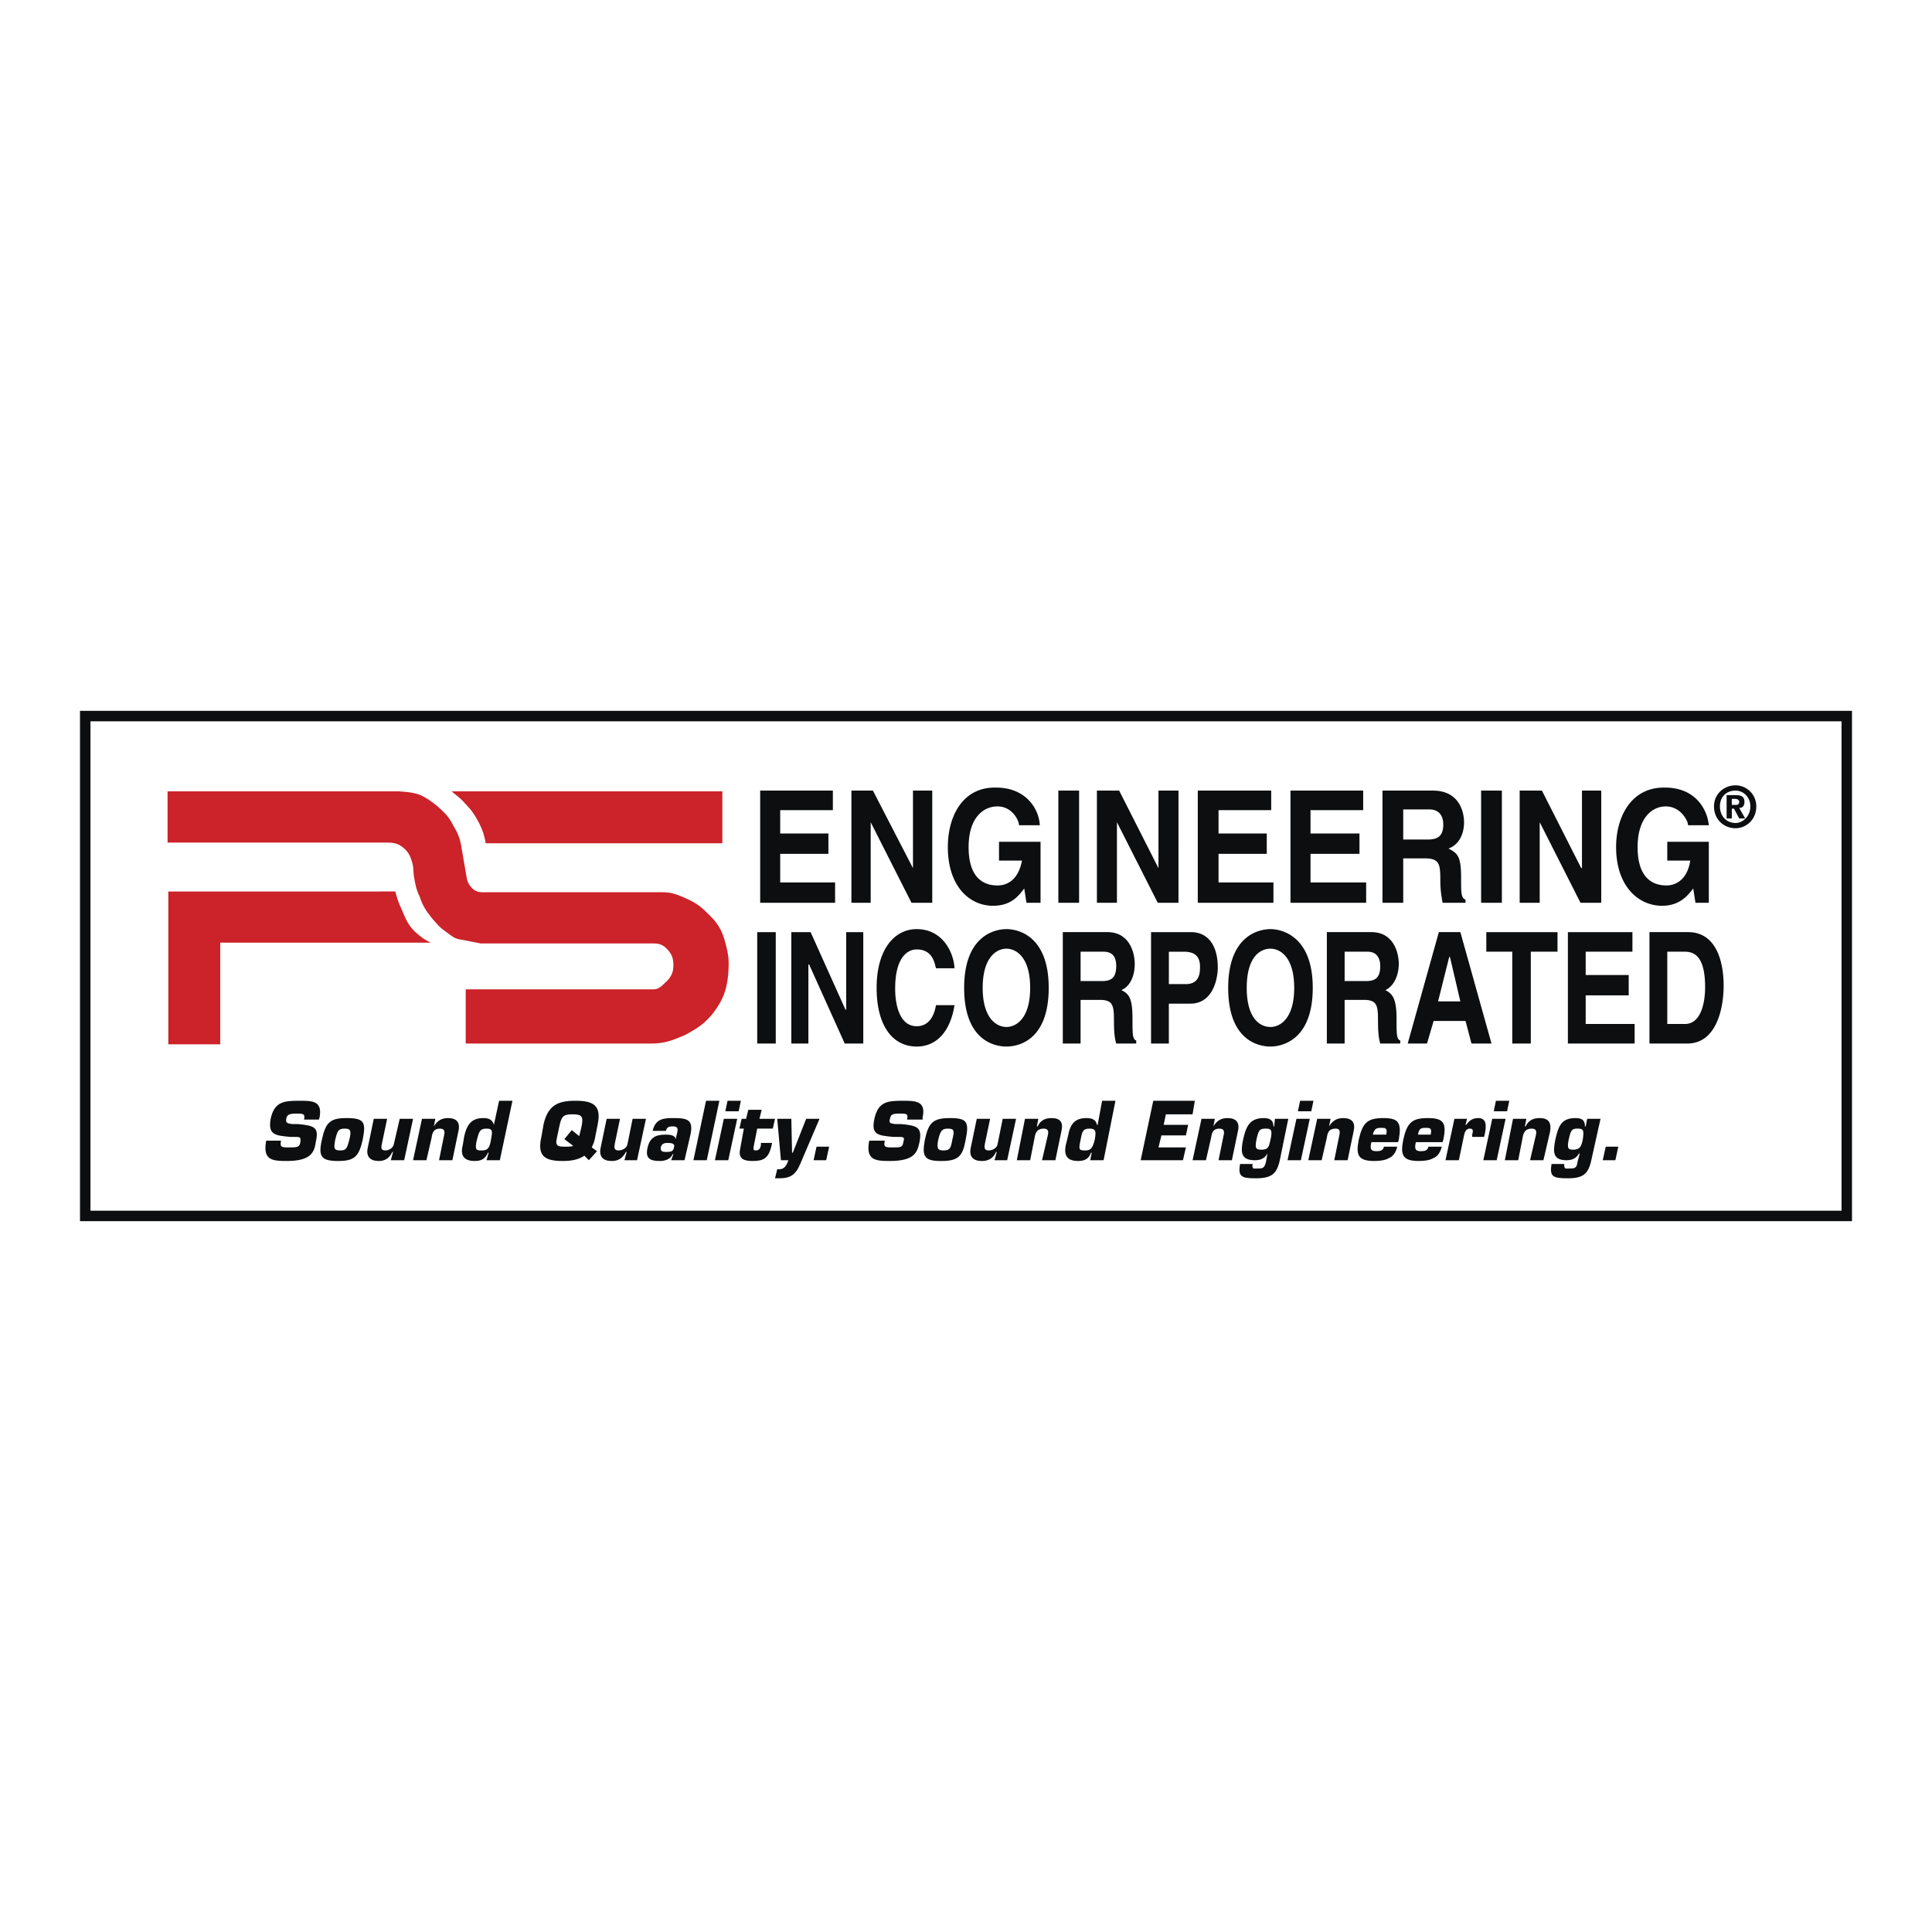 <svg xmlns="http://www.w3.org/2000/svg" width="2500" height="2500" viewBox="0 0 192.756 192.756"><path fill-rule="evenodd" clip-rule="evenodd" fill="#fff" d="M0 0h192.756v192.756H0V0z"/><path fill-rule="evenodd" clip-rule="evenodd" fill="#fff" d="M8.504 71.442h175.748v49.872H8.504V71.442z"/><path d="M29.15 112.15c-.444-.074-.666-.074-.592-.525.074-.375.222-.525 1.036-.525.592 0 .888 0 .74.602h1.48l.074-.227c.296-1.652-.74-1.652-1.998-1.652-1.554 0-2.516.076-2.886 1.803-.296 1.652.518 1.652 1.924 1.803h.37c.666 0 .74 0 .666.525-.074.525-.37.525-1.11.525-.74 0-.961 0-.814-.676h-1.48c-.37 1.953.592 2.029 2.072 2.029 2.516 0 2.738-.977 2.886-1.953.296-1.354-.074-1.578-1.776-1.729h-.592zM34.552 111.551c-1.628 0-2.072.449-2.442 2.178-.37 1.652-.074 2.104 1.628 2.104 1.628 0 2.072-.451 2.442-2.104.37-1.803.148-2.178-1.628-2.178zm-.148 1.051c.592 0 .666.225.444 1.127-.222.826-.296 1.051-.888 1.051-.666 0-.666-.225-.518-1.051.222-.903.296-1.127.962-1.127zM40.324 115.756l.888-4.131H39.88l-.592 2.553c-.074.377-.518.602-.814.602-.518 0-.444-.301-.37-.676l.518-2.479H37.29l-.592 2.854c-.222.977.296 1.354 1.11 1.354.518 0 1.036-.227 1.332-.902h.074l-.222.826h1.332v-.001zM42.1 111.625l-.888 4.131h1.332l.519-2.254c.074-.525.222-.9.813-.9.444 0 .518.225.444.602l-.518 2.553h1.332l.592-2.854c.222-.902-.148-1.352-1.036-1.352-.592 0-1.036.225-1.406.826l.148-.752H42.1zM51.127 109.822h-1.332l-.518 2.404c-.148-.525-.518-.676-1.036-.676-1.11 0-1.628.525-1.924 1.803l-.148.9c-.296 1.127.222 1.578 1.184 1.578.592 0 1.036-.15 1.332-.826h.074l-.222.75h1.332l1.258-5.933zm-3.551 3.907c.222-.826.296-1.127.962-1.127s.592.301.444 1.127c-.148.9-.37 1.051-.962 1.051-.519-.001-.666-.075-.444-1.051zM57.047 112.752l-.74.9.888.676c-.223.076-.444.076-.74.076-.74 0-1.11 0-.888-.902l.222-1.051c.222-1.051.37-1.277 1.332-1.277s1.11.227.888 1.277l-.222.902-.74-.601zm1.703 3.004l.814-.9-.518-.377c.074-.225.222-.449.296-.826l.296-1.502c.37-1.877-.444-2.328-2.22-2.328s-2.738.451-3.182 2.328l-.223 1.277c-.444 1.953.37 2.404 2.146 2.404.666 0 1.479-.076 2.146-.527l.445.451zM63.559 115.756l.889-4.131h-1.332l-.519 2.553c-.074.377-.518.602-.888.602-.444 0-.444-.301-.37-.676l.518-2.479h-1.332l-.592 2.854c-.222.977.296 1.354 1.11 1.354.592 0 1.036-.227 1.406-.902h.074l-.222.826h1.258v-.001zM66.593 114.029c.444 0 .74.074.666.375-.074.451-.222.525-.814.525-.222 0-.592 0-.518-.451.074-.374.37-.449.666-.449zm.37 1.727h1.332l.592-2.553c.296-1.428-.222-1.652-1.628-1.652-.962 0-1.85 0-2.146 1.275h1.332c.074-.375.296-.449.666-.449.592 0 .518.299.444.676l-.148.6c-.074-.449-.666-.449-1.036-.449-.962 0-1.554.299-1.776 1.352-.222 1.051.296 1.277 1.258 1.277.444 0 1.036-.15 1.258-.678h.074l-.222.601zM71.773 109.822h-1.332l-1.258 5.934h1.332l1.258-5.934zM73.549 111.625h-1.332l-.888 4.131h1.332l.888-4.131zm.37-1.803h-1.332l-.222 1.051h1.332l.222-1.051zM77.323 111.625h-1.554l.222-.9h-1.332l-.222.9h-.443l-.223.977h.444l-.37 2.027c-.222 1.053.444 1.203 1.258 1.203 1.11 0 1.554-.301 1.851-1.428l.074-.375h-1.11v.225c-.074.301-.148.525-.518.525-.222 0-.222-.074-.222-.301l.37-1.877h1.554l.221-.976zM81.763 111.625h-1.332l-1.332 3.381h-.074l-.074-3.381h-1.406l.37 4.131h.74c-.148.451-.37.9-.888.9h-.222l-.222.902h.444c1.11 0 1.628-.375 2.072-1.428l1.924-4.505zM82.725 114.404h-1.258l-.296 1.352h1.258l.296-1.352zM89.311 112.15c-.444-.074-.666-.074-.518-.525.074-.375.148-.525.962-.525.666 0 .888 0 .74.602h1.554v-.227c.371-1.652-.74-1.652-1.998-1.652-1.48 0-2.442.076-2.812 1.803-.37 1.652.444 1.652 1.85 1.803h.371c.74 0 .813 0 .666.525-.074.525-.296.525-1.036.525s-.961 0-.814-.676h-1.554c-.37 1.953.592 2.029 2.072 2.029 2.59 0 2.738-.977 2.96-1.953.222-1.354-.148-1.578-1.85-1.729h-.593zM94.787 111.551c-1.702 0-2.146.449-2.516 2.178-.296 1.652-.074 2.104 1.628 2.104s2.146-.451 2.442-2.104c.37-1.803.148-2.178-1.554-2.178zm-.222 1.051c.666 0 .666.225.444 1.127-.148.826-.222 1.051-.888 1.051-.592 0-.666-.225-.518-1.051.222-.903.37-1.127.962-1.127zM100.484 115.756l.889-4.131h-1.332l-.518 2.553c-.074.377-.518.602-.889.602-.443 0-.443-.301-.369-.676l.518-2.479h-1.332l-.592 2.854c-.222.977.295 1.354 1.11 1.354.592 0 1.109-.227 1.406-.902h.074l-.223.826h1.258v-.001zM102.262 111.625l-.814 4.131h1.332l.443-2.254c.074-.525.297-.9.889-.9.443 0 .518.225.443.602l-.592 2.553h1.332l.592-2.854c.223-.902-.074-1.352-.961-1.352-.666 0-1.111.225-1.406.826h-.074l.148-.752h-1.332zM111.289 109.822h-1.332l-.443 2.404h-.074c-.074-.525-.52-.676-1.037-.676-1.109 0-1.627.525-1.85 1.803l-.221.9c-.223 1.127.221 1.578 1.256 1.578.52 0 1.037-.15 1.26-.826h.072l-.146.75h1.332l1.183-5.933zm-3.478 3.907c.148-.826.223-1.127.889-1.127s.666.301.518 1.127c-.223.9-.443 1.051-.961 1.051-.595-.001-.669-.075-.446-1.051zM116.32 111.174h2.664l.223-1.352h-4.145l-1.257 5.934h4.218l.295-1.277h-2.738l.297-1.202h2.441l.223-1.05H116.1l.22-1.053zM119.873 111.625l-.889 4.131h1.332l.518-2.254c.074-.525.223-.9.814-.9.445 0 .518.225.445.602l-.52 2.553h1.332l.592-2.854c.223-.902-.146-1.352-1.035-1.352-.592 0-1.037.225-1.406.826l.148-.752h-1.331zM125.867 114.705c-.592 0-.666-.15-.518-.977.221-.977.295-1.127.961-1.127.518 0 .666.15.443 1.127-.146.676-.22.977-.886.977zm-2.146 1.426c-.223 1.277.148 1.428 1.555 1.428 1.627 0 2.145-.451 2.441-1.953l.814-3.98h-1.332l-.074.752h-.074c0-.676-.443-.826-.963-.826-1.404 0-1.775.826-2.07 2.178-.223 1.127-.297 2.027 1.184 2.027.518 0 .961-.15 1.258-.676l-.148.826c-.148.602-.295.676-.814.676h-.443c-.074-.074-.148-.225-.074-.451h-1.26v-.001zM130.676 111.625h-1.33l-.889 4.131h1.332l.887-4.131zm.371-1.803h-1.332l-.223 1.051h1.332l.223-1.051zM131.416 111.625l-.887 4.131h1.332l.518-2.254c.074-.525.223-.9.889-.9.369 0 .443.225.369.602l-.518 2.553h1.332l.592-2.854c.221-.902-.148-1.352-1.037-1.352-.592 0-1.035.225-1.404.826l.146-.752h-1.332zM136.967 113.203c.148-.602.369-.678.814-.678.443 0 .666 0 .518.678h-1.332zm1.109 1.201c-.074.375-.369.451-.74.451-.592 0-.666-.227-.518-.902h2.664l.074-.225c.295-1.729 0-2.178-1.555-2.178-1.627 0-2.07.525-2.441 2.178-.297 1.502-.074 2.104 1.555 2.104.592 0 1.109-.076 1.48-.301.369-.15.664-.525.812-1.127h-1.331zM141.48 113.203c.074-.602.297-.678.74-.678s.666 0 .518.678h-1.258zm1.036 1.201c-.072.375-.369.451-.738.451-.594 0-.666-.227-.52-.902h2.664l.074-.225c.371-1.729 0-2.178-1.553-2.178-1.629 0-2.072.525-2.443 2.178-.295 1.502-.074 2.104 1.555 2.104.592 0 1.109-.076 1.48-.301.369-.15.666-.525.812-1.127h-1.331zM146.883 113.428h1.184l.074-.301c.148-.75.223-1.576-.666-1.576-.518 0-.889.225-1.184.676h-.074l.148-.602h-1.258l-.889 4.131h1.332l.518-2.479c.074-.375.223-.676.592-.676.371 0 .297.301.223.602v.225zM150.213 111.625h-1.332l-.889 4.131h1.332l.889-4.131zm.369-1.803h-1.332l-.221 1.051h1.332l.221-1.051zM150.953 111.625l-.814 4.131h1.332l.443-2.254c.074-.525.297-.9.889-.9.443 0 .518.225.443.602l-.592 2.553h1.332l.666-2.854c.148-.902-.148-1.352-1.035-1.352-.666 0-1.111.225-1.406.826h-.074l.148-.752h-1.332zM156.947 114.705c-.52 0-.594-.15-.445-.977.223-.977.297-1.127.889-1.127s.666.15.518 1.127c-.149.676-.296.977-.962.977zm-2.146 1.426c-.223 1.277.148 1.428 1.627 1.428 1.555 0 2.072-.451 2.369-1.953l.887-3.98h-1.332l-.146.752h-.074c0-.676-.371-.826-.963-.826-1.406 0-1.701.826-1.998 2.178-.221 1.127-.295 2.027 1.111 2.027.518 0 .961-.15 1.258-.676h.074l-.223.826c-.074.602-.223.676-.814.676h-.369c-.148-.074-.148-.225-.148-.451h-1.259v-.001zM161.461 114.404h-1.258l-.297 1.352h1.258l.297-1.352z" fill-rule="evenodd" clip-rule="evenodd" fill="#0c0e0f"/><path d="M16.792 88.942v15.247h5.18V94.05h21.016c-.666-.3-1.036-.601-1.628-1.126-.814-.826-.961-1.502-1.48-2.629-.222-.526-.296-.826-.444-1.352H16.792v-.001z" fill-rule="evenodd" clip-rule="evenodd" fill="#cc2229"/><path d="M16.718 78.953v5.108h21.607c.74 0 1.332 0 1.924.526.444.375.666.751.814 1.276.222.601.148.901.222 1.502.148.826.222 1.352.592 2.103.296.901.592 1.352 1.185 2.103.518.602.813.977 1.479 1.428.518.375.814.676 1.48.751l1.924.375h17.241c.592 0 .962.15 1.332.526.519.525.667.976.667 1.652 0 .826-.296 1.277-.888 1.803-.37.375-.666.602-1.11.602H46.465v5.406h18.5c1.332 0 2.072-.299 3.33-.824 1.258-.678 1.998-1.127 2.886-2.254.962-1.277 1.332-2.254 1.48-3.906.074-1.202.074-1.727-.296-3.079-.37-1.427-.888-2.103-1.85-3.004-.813-.826-1.406-1.126-2.442-1.577-.74-.301-1.184-.451-1.998-.451H48.76c-.667 0-1.184.075-1.628-.375-.37-.375-.518-.676-.592-1.202l-.518-3.004c-.148-.901-.371-1.352-.814-2.103-.444-.901-.888-1.277-1.628-1.953-.592-.451-.962-.751-1.628-1.052-.814-.301-1.258-.301-2.146-.376H16.718v-.001z" fill-rule="evenodd" clip-rule="evenodd" fill="#cc2229"/><path d="M72.069 78.953v5.183H48.463c-.148-.826-.296-1.276-.666-2.027-.444-.827-.74-1.277-1.406-1.953-.444-.526-.814-.751-1.332-1.202h27.01v-.001z" fill-rule="evenodd" clip-rule="evenodd" fill="#cc2229"/><path fill-rule="evenodd" clip-rule="evenodd" fill="#0c0e0f" d="M75.547 104.113h1.85V92.999h-1.85v11.114zM84.427 100.734h-.074l-3.478-7.735h-1.924v11.114h1.702v-7.884h.074l3.552 7.884h1.85V92.999h-1.702v7.735zM95.231 96.604c-.074-1.577-1.184-3.906-3.774-3.906-2.22 0-3.996 2.028-3.996 5.859 0 3.83 1.628 5.857 3.996 5.857 2.146 0 3.404-1.727 3.774-4.131h-1.85c-.222 1.352-.888 2.104-1.924 2.104-1.554 0-2.146-1.803-2.146-3.756 0-3.154 1.258-3.905 2.146-3.905 1.554 0 1.776 1.276 1.924 1.877h1.85v.001zM96.193 98.557c0 5.258 3.034 5.857 4.217 5.857 1.186 0 4.219-.6 4.219-5.857 0-5.183-3.033-5.859-4.219-5.859-1.183 0-4.217.676-4.217 5.859zm1.85 0c0-3.08 1.406-3.906 2.367-3.906.963 0 2.369.826 2.369 3.906 0 3.078-1.406 3.904-2.369 3.904-.961 0-2.367-.826-2.367-3.904zM106.035 104.113h1.775v-4.355h1.924c1.332 0 1.406.602 1.406 2.104 0 1.127.074 1.727.223 2.252h1.998v-.299c-.371-.15-.371-.602-.371-2.18 0-2.102-.369-2.477-1.109-2.854.889-.375 1.332-1.426 1.332-2.629 0-.976-.443-3.154-2.738-3.154h-4.439v11.115h-.001zm1.776-6.232v-2.93h2.295c1.109 0 1.258.826 1.258 1.427 0 1.126-.443 1.503-1.406 1.503h-2.147zM116.617 100.133h2.146c2.293 0 2.736-2.553 2.736-3.604 0-2.178-.961-3.53-2.664-3.53h-3.994v11.115h1.775v-3.981h.001zm0-1.951v-3.23h1.48c1.109 0 1.627.451 1.627 1.502 0 .525 0 1.729-1.406 1.729h-1.701v-.001zM122.537 98.557c0 5.258 3.033 5.857 4.217 5.857 1.111 0 4.219-.6 4.219-5.857 0-5.183-3.107-5.859-4.219-5.859-1.184 0-4.217.676-4.217 5.859zm1.85 0c0-3.08 1.332-3.906 2.367-3.906.963 0 2.369.826 2.369 3.906 0 3.078-1.406 3.904-2.369 3.904-1.035 0-2.367-.826-2.367-3.904zM132.379 104.113h1.775v-4.355h1.924c1.332 0 1.406.602 1.406 2.104 0 1.127.074 1.727.223 2.252h1.998v-.299c-.371-.15-.371-.602-.371-2.18 0-2.102-.443-2.477-1.109-2.854.814-.375 1.332-1.426 1.332-2.629 0-.976-.443-3.154-2.738-3.154h-4.439v11.115h-.001zm1.775-6.232v-2.93h2.295c1.035 0 1.258.826 1.258 1.427 0 1.126-.443 1.503-1.406 1.503h-2.147zM143.035 101.861h3.182l.592 2.252h1.998L145.7 92.998h-2.146l-3.107 11.115h1.924l.664-2.252zm1.553-6.384h.074l1.037 4.432h-2.221l1.11-4.432zM152.729 94.951h2.664v-1.952h-7.104v1.952h2.59v9.162h1.85v-9.162zM162.867 92.999h-6.439v11.114h6.66v-1.951h-4.883v-2.855h4.291v-2.028h-4.291v-2.328h4.662v-1.952zM164.568 104.113h3.773c2.887 0 3.627-3.453 3.627-5.783 0-2.102-.592-5.332-3.553-5.332h-3.848v11.115h.001zm1.776-9.162h1.703c.812 0 2.072.225 2.072 3.529 0 1.803-.52 3.682-1.998 3.682h-1.777v-7.211zM83.095 78.878h-7.252v11.191h7.474v-2.028h-5.476v-2.854h4.81v-2.028h-4.81v-2.328h5.254v-1.953zM91.087 86.614l-3.996-7.736h-2.146v11.191h1.924v-8.036l4.07 8.036h2.072V78.878h-1.924v7.736zM99.672 85.863h2.293c-.443 2.329-1.924 2.479-2.441 2.479-1.406 0-2.886-.751-2.886-3.83 0-2.854 1.406-4.056 2.886-4.056s2.145 1.427 2.145 1.877h2.072c-.072-1.577-1.332-3.755-4.365-3.755-3.33-.075-4.81 2.854-4.81 5.934 0 3.905 2.146 5.858 4.513 5.858 1.852 0 2.59-1.052 3.109-1.728l.221 1.427h1.406v-6.083h-4.143v1.877zM105.592 90.069h2.07V78.878h-2.07v11.191zM115.58 86.614l-3.922-7.736h-2.219v11.191h1.999v-8.036l4.07 8.036h2.07V78.878h-1.998v7.736zM126.828 78.878h-7.326v11.191h7.549v-2.028h-5.477v-2.854h4.811v-2.028h-4.811v-2.328h5.254v-1.953zM136.004 78.878h-7.252v11.191h7.549v-2.028h-5.551v-2.854h4.885v-2.028h-4.885v-2.328h5.254v-1.953zM137.928 90.069H140v-4.431h2.146c1.48 0 1.555.601 1.555 2.178 0 1.126.146 1.728.221 2.253h2.295v-.3c-.443-.225-.443-.601-.443-2.253 0-2.103-.371-2.403-1.26-2.854 1.037-.376 1.555-1.428 1.555-2.629 0-.977-.443-3.155-3.107-3.155h-5.033v11.191h-.001zM140 83.76v-3.004h2.59c1.186 0 1.406.901 1.406 1.502 0 1.126-.518 1.502-1.553 1.502H140zM147.771 90.069h2.071V78.878h-2.071v11.191zM157.834 86.614h-.074l-3.922-7.736h-2.219v11.191h1.998v-8.036l4.069 8.036h2.072V78.878h-1.924v7.736zM166.344 85.863h2.295c-.371 2.329-1.924 2.479-2.369 2.479-1.404 0-2.885-.751-2.885-3.83 0-2.854 1.406-4.056 2.811-4.056 1.48 0 2.221 1.427 2.221 1.877h2.072c-.148-1.577-1.332-3.755-4.365-3.755-3.33-.075-4.885 2.854-4.885 5.934 0 3.905 2.221 5.858 4.588 5.858 1.775 0 2.59-1.052 3.107-1.728l.223 1.427h1.332v-6.083h-4.145v1.877zM172.783 80.681h.221l.518.976h.594l-.594-1.051c.297 0 .52-.15.52-.601 0-.525-.297-.676-.889-.676h-.889v2.328h.52v-.976h-.001zm0-.376v-.601h.295c.223 0 .443.075.443.3 0 .226-.146.301-.295.301h-.443zm2.442.151a2.083 2.083 0 0 0-2.072-2.104c-1.109 0-2.146.826-2.146 2.104 0 1.352 1.037 2.178 2.146 2.178 1.035-.001 2.072-.827 2.072-2.178zm-.592 0c0 .976-.74 1.652-1.48 1.652-.889 0-1.555-.676-1.555-1.652 0-.977.666-1.578 1.555-1.578.74 0 1.48.601 1.48 1.578z"/><path fill="none" stroke="#0c0e0f" stroke-width="1.043" stroke-miterlimit="2.613" d="M8.504 71.442h175.748v49.872H8.504V71.442z"/></svg>